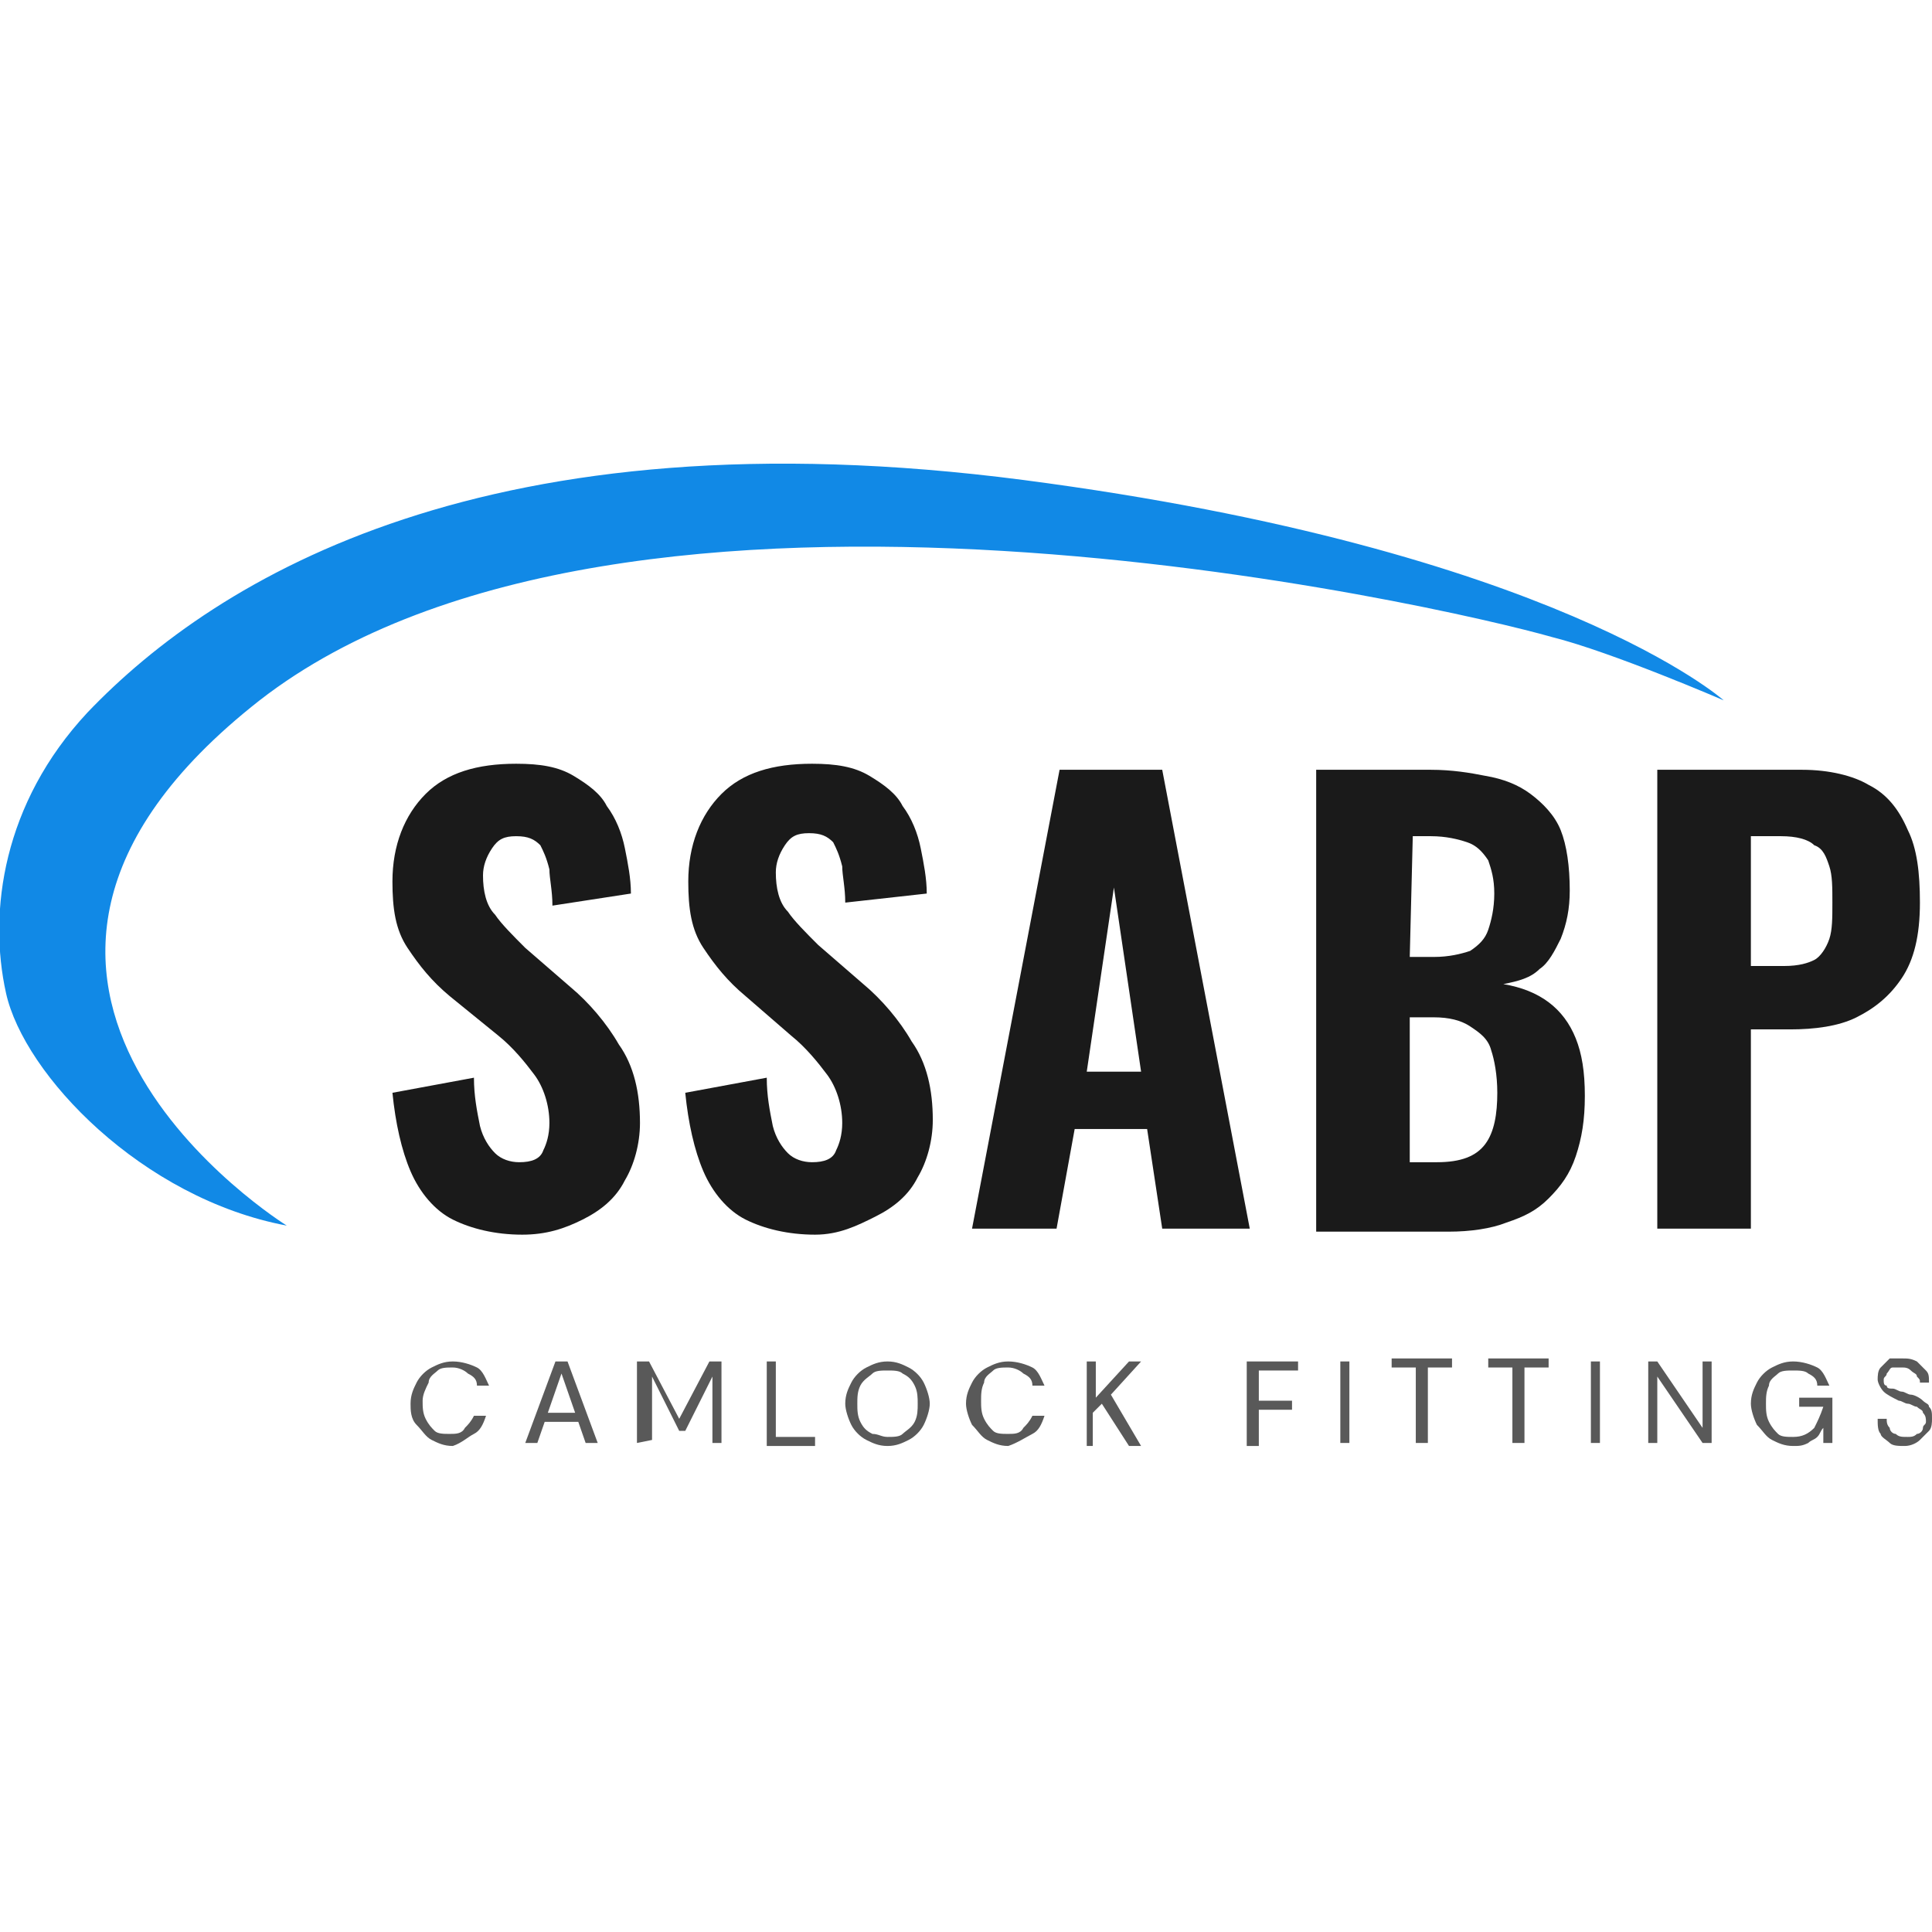 <?xml version="1.0" encoding="UTF-8"?>
<!-- Generator: Adobe Illustrator 27.9.0, SVG Export Plug-In . SVG Version: 6.00 Build 0)  -->
<svg xmlns="http://www.w3.org/2000/svg" xmlns:xlink="http://www.w3.org/1999/xlink" version="1.1" id="图层_1" x="0px" y="0px" viewBox="0 0 64 64" style="enable-background:new 0 0 64 64;" xml:space="preserve">
<style type="text/css">
	.st0{fill:#1A1A1A;}
	.st1{fill:#595959;}
	.st2{fill:#1189E6;}
</style>
<g id="_图层_1-2">
	<g>
		<g>
			<path class="st0" d="M17.3,40.9c-0.9,0-1.7-0.2-2.3-0.5c-0.6-0.3-1.1-0.9-1.4-1.6c-0.3-0.7-0.5-1.6-0.6-2.6l2.7-0.5     c0,0.6,0.1,1.1,0.2,1.6c0.1,0.4,0.3,0.7,0.5,0.9c0.2,0.2,0.5,0.3,0.8,0.3c0.4,0,0.7-0.1,0.8-0.4c0.1-0.2,0.2-0.5,0.2-0.9     c0-0.6-0.2-1.2-0.5-1.6s-0.7-0.9-1.2-1.3L14.9,33c-0.6-0.5-1-1-1.4-1.6c-0.4-0.6-0.5-1.3-0.5-2.2c0-1.2,0.4-2.2,1.1-2.9     c0.7-0.7,1.7-1,3-1c0.8,0,1.4,0.1,1.9,0.4c0.5,0.3,0.9,0.6,1.1,1c0.3,0.4,0.5,0.9,0.6,1.4c0.1,0.5,0.2,1,0.2,1.5l-2.6,0.4     c0-0.5-0.1-0.9-0.1-1.2c-0.1-0.4-0.2-0.6-0.3-0.8c-0.2-0.2-0.4-0.3-0.8-0.3c-0.4,0-0.6,0.1-0.8,0.4c-0.2,0.3-0.3,0.6-0.3,0.9     c0,0.5,0.1,1,0.4,1.3c0.2,0.3,0.6,0.7,1,1.1l1.5,1.3c0.6,0.5,1.2,1.2,1.6,1.9c0.5,0.7,0.7,1.6,0.7,2.6c0,0.7-0.2,1.4-0.5,1.9     c-0.3,0.6-0.8,1-1.4,1.3S18.1,40.9,17.3,40.9L17.3,40.9z"></path>
			<path class="st0" d="M27,40.9c-0.9,0-1.7-0.2-2.3-0.5c-0.6-0.3-1.1-0.9-1.4-1.6c-0.3-0.7-0.5-1.6-0.6-2.6l2.7-0.5     c0,0.6,0.1,1.1,0.2,1.6c0.1,0.4,0.3,0.7,0.5,0.9c0.2,0.2,0.5,0.3,0.8,0.3c0.4,0,0.7-0.1,0.8-0.4c0.1-0.2,0.2-0.5,0.2-0.9     c0-0.6-0.2-1.2-0.5-1.6s-0.7-0.9-1.2-1.3L24.7,33c-0.6-0.5-1-1-1.4-1.6c-0.4-0.6-0.5-1.3-0.5-2.2c0-1.2,0.4-2.2,1.1-2.9     c0.7-0.7,1.7-1,3-1c0.8,0,1.4,0.1,1.9,0.4c0.5,0.3,0.9,0.6,1.1,1c0.3,0.4,0.5,0.9,0.6,1.4c0.1,0.5,0.2,1,0.2,1.5L28,29.9     c0-0.5-0.1-0.9-0.1-1.2c-0.1-0.4-0.2-0.6-0.3-0.8c-0.2-0.2-0.4-0.3-0.8-0.3c-0.4,0-0.6,0.1-0.8,0.4c-0.2,0.3-0.3,0.6-0.3,0.9     c0,0.5,0.1,1,0.4,1.3c0.2,0.3,0.6,0.7,1,1.1l1.5,1.3c0.6,0.5,1.2,1.2,1.6,1.9c0.5,0.7,0.7,1.6,0.7,2.6c0,0.7-0.2,1.4-0.5,1.9     c-0.3,0.6-0.8,1-1.4,1.3S27.8,40.9,27,40.9L27,40.9z"></path>
			<path class="st0" d="M32.2,40.7l2.9-15.2h3.4l2.9,15.2h-2.9l-0.5-3.3h-2.4l-0.6,3.3C35.1,40.7,32.2,40.7,32.2,40.7z M36,35.5h1.8     l-0.9-6.1L36,35.5z"></path>
			<path class="st0" d="M43.6,40.7V25.5h3.8c0.7,0,1.3,0.1,1.8,0.2c0.6,0.1,1.1,0.3,1.5,0.6c0.4,0.3,0.8,0.7,1,1.2     c0.2,0.5,0.3,1.2,0.3,2c0,0.6-0.1,1.1-0.3,1.6c-0.2,0.4-0.4,0.8-0.7,1c-0.3,0.3-0.7,0.4-1.2,0.5c0.6,0.1,1.1,0.3,1.5,0.6     c0.4,0.3,0.7,0.7,0.9,1.2c0.2,0.5,0.3,1.1,0.3,1.9c0,0.8-0.1,1.4-0.3,2c-0.2,0.6-0.5,1-0.9,1.4c-0.4,0.4-0.8,0.6-1.4,0.8     c-0.5,0.2-1.2,0.3-1.9,0.3H43.6L43.6,40.7z M46.7,31.7h0.8c0.5,0,0.9-0.1,1.2-0.2c0.3-0.2,0.5-0.4,0.6-0.7     c0.1-0.3,0.2-0.7,0.2-1.2c0-0.5-0.1-0.8-0.2-1.1c-0.2-0.3-0.4-0.5-0.7-0.6c-0.3-0.1-0.7-0.2-1.2-0.2h-0.6L46.7,31.7L46.7,31.7z      M46.7,38.5h0.9c0.8,0,1.3-0.2,1.6-0.6c0.3-0.4,0.4-1,0.4-1.7c0-0.6-0.1-1.1-0.2-1.4c-0.1-0.4-0.4-0.6-0.7-0.8     c-0.3-0.2-0.7-0.3-1.2-0.3h-0.8V38.5z"></path>
			<path class="st0" d="M54.9,40.7V25.5h4.8c0.9,0,1.7,0.2,2.2,0.5c0.6,0.3,1,0.8,1.3,1.5c0.3,0.6,0.4,1.4,0.4,2.4     c0,1.1-0.2,1.9-0.6,2.5c-0.4,0.6-0.9,1-1.5,1.3c-0.6,0.3-1.4,0.4-2.2,0.4H58v6.6L54.9,40.7L54.9,40.7z M58,32h1.1     c0.5,0,0.8-0.1,1-0.2c0.2-0.1,0.4-0.4,0.5-0.7c0.1-0.3,0.1-0.7,0.1-1.2c0-0.5,0-0.9-0.1-1.2c-0.1-0.3-0.2-0.6-0.5-0.7     c-0.2-0.2-0.6-0.3-1.1-0.3H58L58,32L58,32z"></path>
		</g>
		<g>
			<path class="st1" d="M15,47.9c-0.3,0-0.5-0.1-0.7-0.2c-0.2-0.1-0.3-0.3-0.5-0.5s-0.2-0.5-0.2-0.7c0-0.3,0.1-0.5,0.2-0.7     s0.3-0.4,0.5-0.5c0.2-0.1,0.4-0.2,0.7-0.2c0.3,0,0.6,0.1,0.8,0.2c0.2,0.1,0.3,0.4,0.4,0.6h-0.4c0-0.2-0.1-0.3-0.3-0.4     c-0.1-0.1-0.3-0.2-0.5-0.2c-0.2,0-0.4,0-0.5,0.1c-0.1,0.1-0.3,0.2-0.3,0.4C14.1,46,14,46.2,14,46.4c0,0.2,0,0.4,0.1,0.6     c0.1,0.2,0.2,0.3,0.3,0.4c0.1,0.1,0.3,0.1,0.5,0.1c0.2,0,0.4,0,0.5-0.2c0.1-0.1,0.2-0.2,0.3-0.4h0.4c-0.1,0.3-0.2,0.5-0.4,0.6     S15.3,47.8,15,47.9L15,47.9z"></path>
			<path class="st1" d="M17.4,47.8l1-2.7h0.4l1,2.7h-0.4l-0.8-2.3l-0.8,2.3H17.4z M17.8,47.1l0.1-0.3h1.2l0.1,0.3     C19.3,47.1,17.8,47.1,17.8,47.1z"></path>
			<path class="st1" d="M21.1,47.8v-2.7h0.4l1,1.9l1-1.9h0.4v2.7h-0.3v-2.2l-0.9,1.8h-0.2l-0.9-1.8v2.1L21.1,47.8L21.1,47.8z"></path>
			<path class="st1" d="M25.4,47.8v-2.7h0.3v2.5H27v0.3H25.4z"></path>
			<path class="st1" d="M29.4,47.9c-0.3,0-0.5-0.1-0.7-0.2c-0.2-0.1-0.4-0.3-0.5-0.5c-0.1-0.2-0.2-0.5-0.2-0.7     c0-0.3,0.1-0.5,0.2-0.7c0.1-0.2,0.3-0.4,0.5-0.5c0.2-0.1,0.4-0.2,0.7-0.2s0.5,0.1,0.7,0.2c0.2,0.1,0.4,0.3,0.5,0.5     c0.1,0.2,0.2,0.5,0.2,0.7s-0.1,0.5-0.2,0.7s-0.3,0.4-0.5,0.5C29.9,47.8,29.7,47.9,29.4,47.9z M29.4,47.6c0.2,0,0.4,0,0.5-0.1     c0.1-0.1,0.3-0.2,0.4-0.4c0.1-0.2,0.1-0.4,0.1-0.6c0-0.2,0-0.4-0.1-0.6c-0.1-0.2-0.2-0.3-0.4-0.4c-0.1-0.1-0.3-0.1-0.5-0.1     s-0.4,0-0.5,0.1c-0.1,0.1-0.3,0.2-0.4,0.4c-0.1,0.2-0.1,0.4-0.1,0.6c0,0.2,0,0.4,0.1,0.6c0.1,0.2,0.2,0.3,0.4,0.4     C29.1,47.5,29.2,47.6,29.4,47.6z"></path>
			<path class="st1" d="M33.4,47.9c-0.3,0-0.5-0.1-0.7-0.2c-0.2-0.1-0.3-0.3-0.5-0.5c-0.1-0.2-0.2-0.5-0.2-0.7     c0-0.3,0.1-0.5,0.2-0.7s0.3-0.4,0.5-0.5c0.2-0.1,0.4-0.2,0.7-0.2c0.3,0,0.6,0.1,0.8,0.2c0.2,0.1,0.3,0.4,0.4,0.6h-0.4     c0-0.2-0.1-0.3-0.3-0.4c-0.1-0.1-0.3-0.2-0.5-0.2c-0.2,0-0.4,0-0.5,0.1c-0.1,0.1-0.3,0.2-0.3,0.4c-0.1,0.2-0.1,0.4-0.1,0.6     c0,0.2,0,0.4,0.1,0.6c0.1,0.2,0.2,0.3,0.3,0.4c0.1,0.1,0.3,0.1,0.5,0.1c0.2,0,0.4,0,0.5-0.2c0.1-0.1,0.2-0.2,0.3-0.4h0.4     c-0.1,0.3-0.2,0.5-0.4,0.6S33.7,47.8,33.4,47.9L33.4,47.9z"></path>
			<path class="st1" d="M36,47.8v-2.7h0.3v1.2l1.1-1.2h0.4l-1,1.1l1,1.7h-0.4l-0.9-1.4l-0.3,0.3v1.1H36L36,47.8z"></path>
			<path class="st1" d="M41.3,47.8v-2.7H43v0.3h-1.3v1h1.1v0.3h-1.1v1.2H41.3z"></path>
			<path class="st1" d="M44.4,47.8v-2.7h0.3v2.7H44.4z"></path>
			<path class="st1" d="M46.9,47.8v-2.5h-0.8v-0.3h2v0.3h-0.8v2.5H46.9L46.9,47.8z"></path>
			<path class="st1" d="M50.1,47.8v-2.5h-0.8v-0.3h2v0.3h-0.8v2.5H50.1L50.1,47.8z"></path>
			<path class="st1" d="M52.7,47.8v-2.7H53v2.7H52.7z"></path>
			<path class="st1" d="M54.6,47.8v-2.7h0.3l1.5,2.2v-2.2h0.3v2.7h-0.3l-1.5-2.2v2.2H54.6z"></path>
			<path class="st1" d="M59.4,47.9c-0.3,0-0.5-0.1-0.7-0.2c-0.2-0.1-0.3-0.3-0.5-0.5c-0.1-0.2-0.2-0.5-0.2-0.7     c0-0.3,0.1-0.5,0.2-0.7c0.1-0.2,0.3-0.4,0.5-0.5c0.2-0.1,0.4-0.2,0.7-0.2c0.3,0,0.6,0.1,0.8,0.2c0.2,0.1,0.3,0.4,0.4,0.6h-0.4     c0-0.2-0.1-0.3-0.3-0.4c-0.1-0.1-0.3-0.1-0.5-0.1c-0.2,0-0.4,0-0.5,0.1c-0.1,0.1-0.3,0.2-0.3,0.4c-0.1,0.2-0.1,0.4-0.1,0.6     s0,0.4,0.1,0.6c0.1,0.2,0.2,0.3,0.3,0.4c0.1,0.1,0.3,0.1,0.5,0.1c0.3,0,0.5-0.1,0.7-0.3c0.1-0.2,0.2-0.4,0.3-0.7h-0.8v-0.3h1.1     v1.5h-0.3l0-0.5c-0.1,0.1-0.1,0.2-0.2,0.3c-0.1,0.1-0.2,0.1-0.3,0.2C59.7,47.9,59.6,47.9,59.4,47.9L59.4,47.9z"></path>
			<path class="st1" d="M63.1,47.9c-0.2,0-0.4,0-0.5-0.1c-0.1-0.1-0.3-0.2-0.3-0.3c-0.1-0.1-0.1-0.3-0.1-0.5h0.3     c0,0.1,0,0.2,0.1,0.3c0,0.1,0.1,0.2,0.2,0.2c0.1,0.1,0.2,0.1,0.4,0.1c0.1,0,0.2,0,0.3-0.1c0.1,0,0.2-0.1,0.2-0.2     c0-0.1,0.1-0.1,0.1-0.2c0-0.1,0-0.2-0.1-0.3c0-0.1-0.1-0.1-0.2-0.2c-0.1,0-0.2-0.1-0.3-0.1c-0.1,0-0.2-0.1-0.3-0.1     c-0.2-0.1-0.4-0.2-0.5-0.3c-0.1-0.1-0.2-0.3-0.2-0.4c0-0.1,0-0.3,0.1-0.4c0.1-0.1,0.2-0.2,0.3-0.3C62.7,45,62.9,45,63,45     c0.2,0,0.3,0,0.5,0.1c0.1,0.1,0.2,0.2,0.3,0.3c0.1,0.1,0.1,0.2,0.1,0.4h-0.3c0-0.1,0-0.1-0.1-0.2c0-0.1-0.1-0.1-0.2-0.2     s-0.2-0.1-0.3-0.1c-0.1,0-0.2,0-0.3,0c-0.1,0-0.1,0.1-0.2,0.2c0,0.1-0.1,0.1-0.1,0.2c0,0.1,0,0.2,0.1,0.2c0,0.1,0.1,0.1,0.2,0.1     c0.1,0,0.2,0.1,0.3,0.1c0.1,0,0.2,0.1,0.3,0.1c0.1,0,0.3,0.1,0.4,0.2c0.1,0.1,0.2,0.1,0.2,0.2c0.1,0.1,0.1,0.2,0.1,0.4     c0,0.1,0,0.3-0.1,0.4c-0.1,0.1-0.2,0.2-0.3,0.3C63.5,47.8,63.3,47.9,63.1,47.9L63.1,47.9z"></path>
		</g>
		<path class="st2" d="M9.5,40.6c0,0-12.9-8-0.9-17.4c12.1-9.4,39.3-3.1,42.8-2.1c2,0.5,5.7,2.1,5.7,2.1s-5.6-5-23.2-7.3    c-17.7-2.3-26.7,3.2-31,7.7c-2.8,3-3.3,6.6-2.7,9.3S4.7,39.7,9.5,40.6L9.5,40.6z"></path>
	</g>
</g>
</svg>
